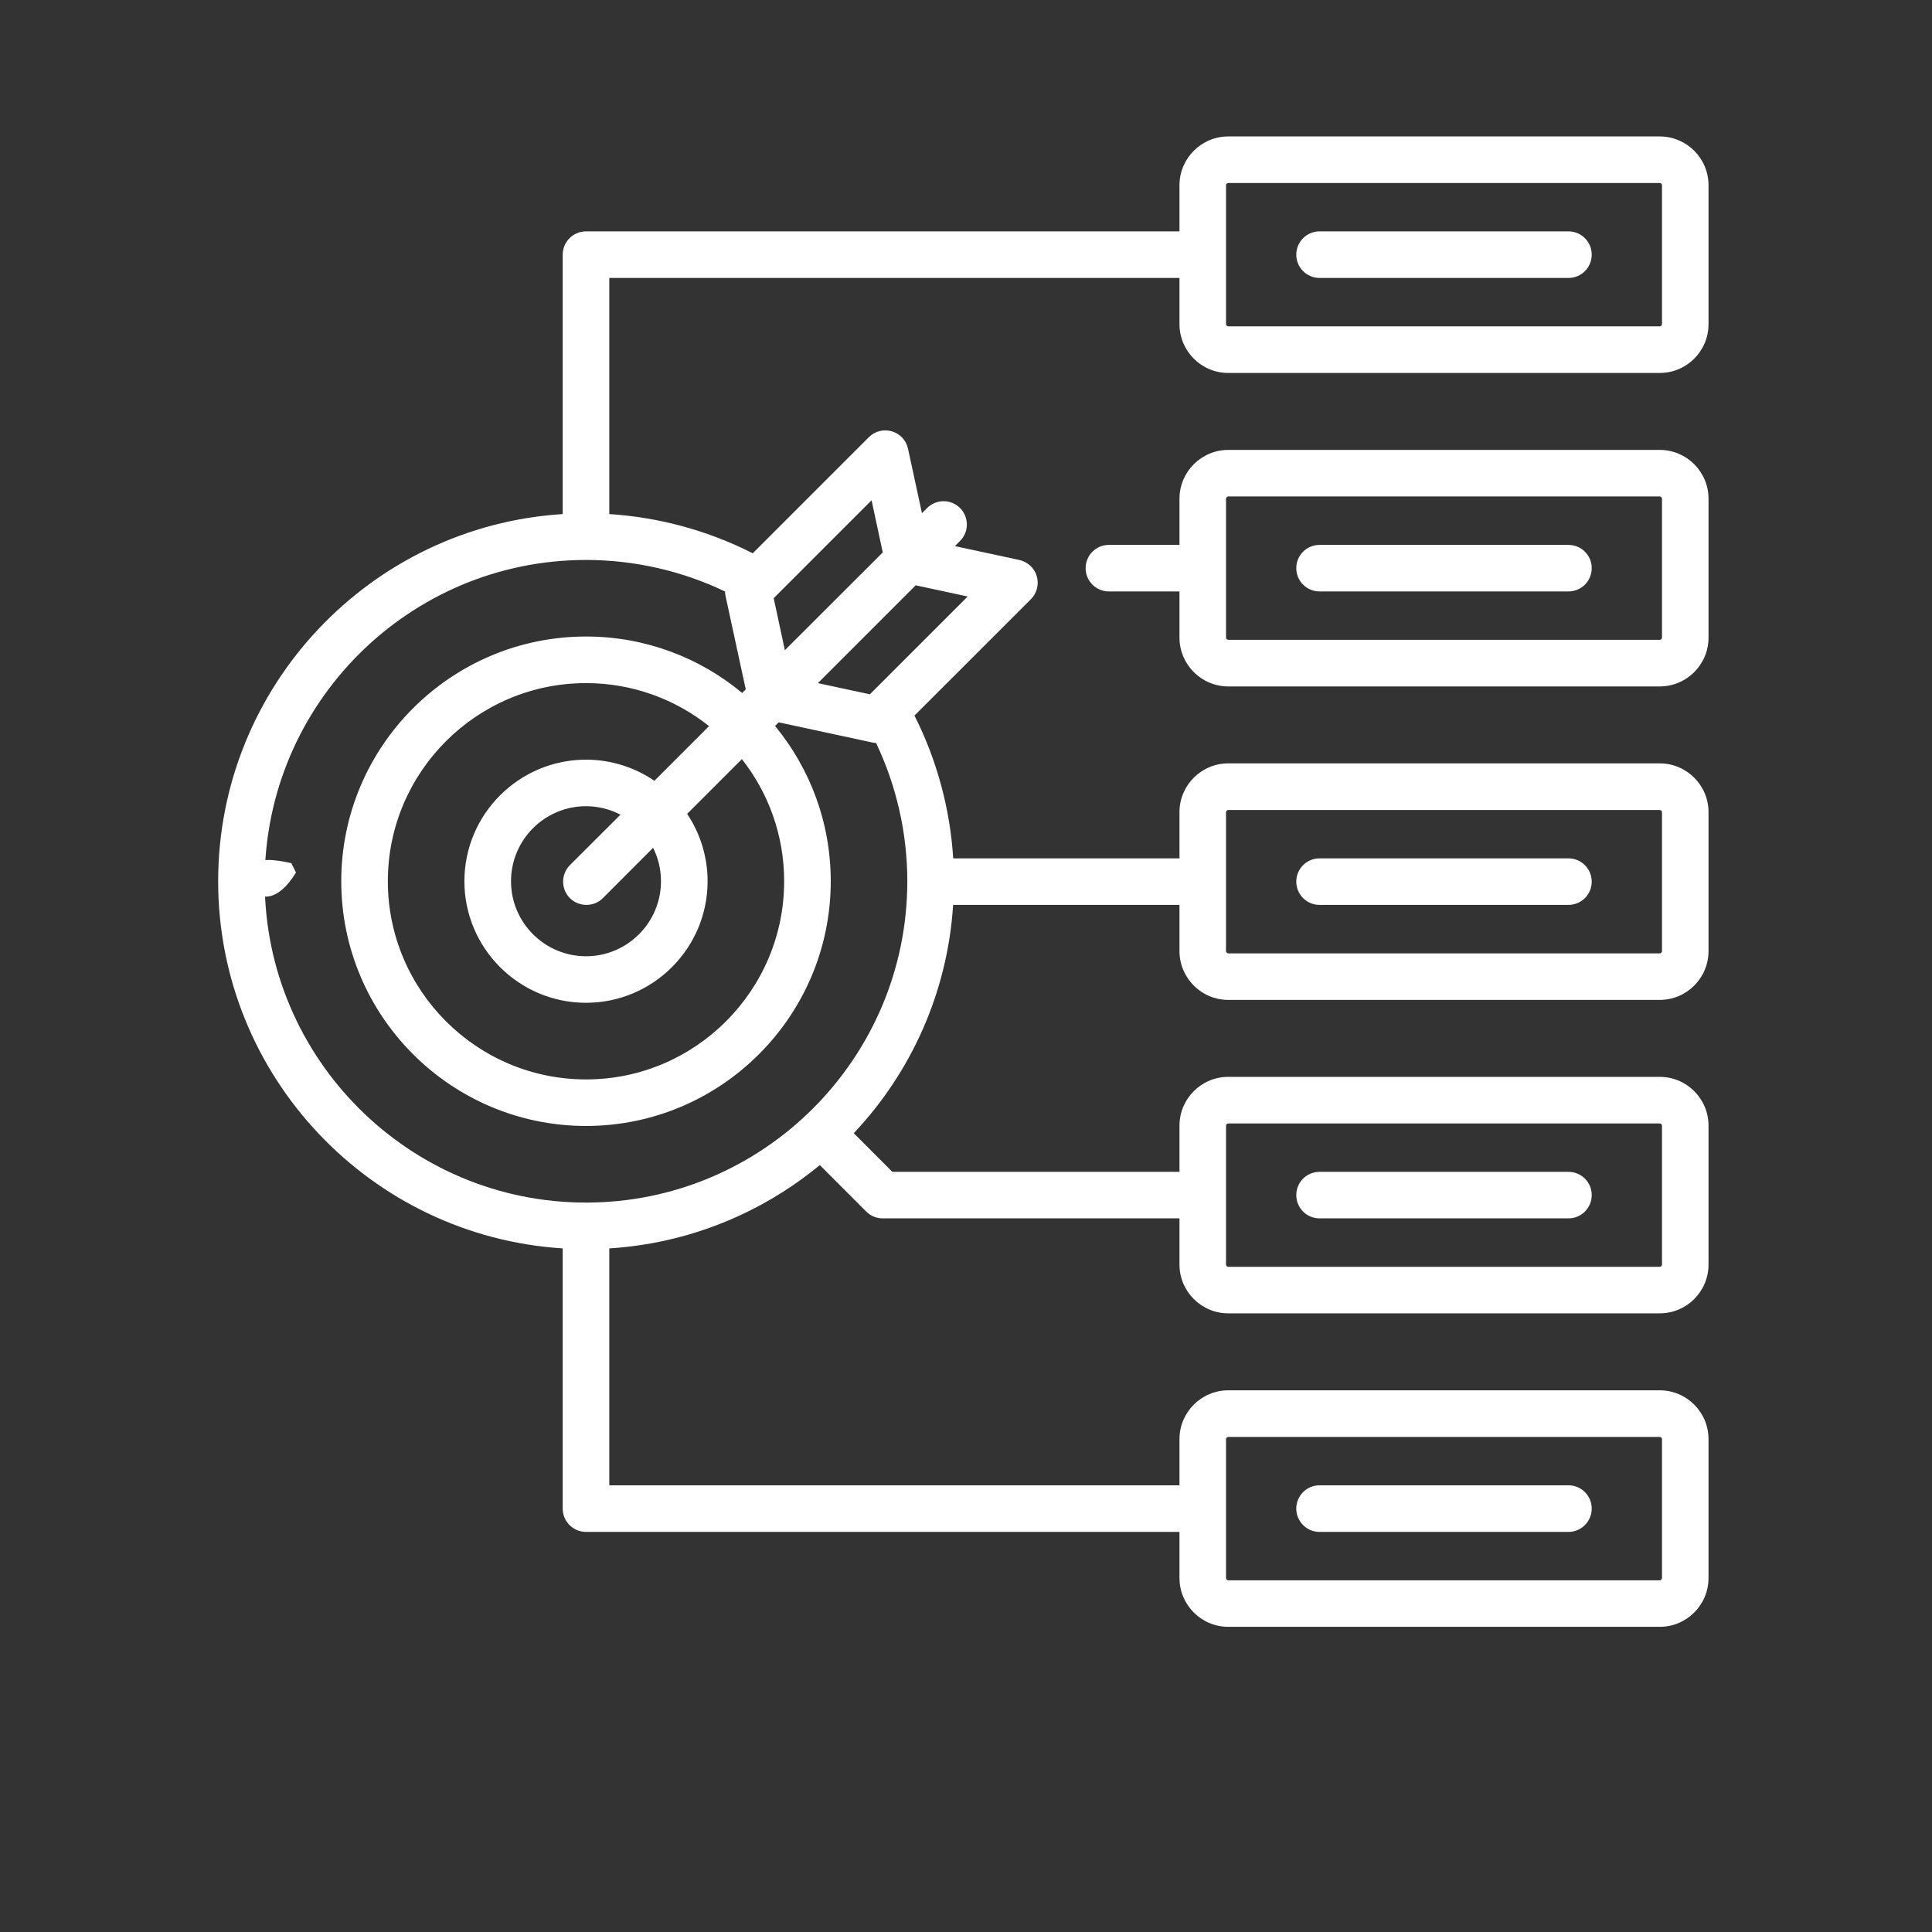 <svg xmlns="http://www.w3.org/2000/svg" xmlns:xlink="http://www.w3.org/1999/xlink" width="125" zoomAndPan="magnify" viewBox="0 0 93.75 93.75" height="125" preserveAspectRatio="xMidYMid meet" version="1.0"><rect x="0" y="0" width="93.75" height="93.75" fill="#333333" stroke="none"/><defs><clipPath id="6dbb24325e"><path d="M 12.262 41.703 L 14.367 41.703 L 14.367 43.527 L 12.262 43.527 Z M 12.262 41.703 " clip-rule="nonzero"/></clipPath><clipPath id="60490f1e0e"><path d="M 14.363 42.336 C 13.465 43.832 12.566 43.609 12.344 43.234 C 12.191 42.934 12.344 42.039 12.641 41.812 C 12.941 41.59 14.137 41.887 14.137 41.887 " clip-rule="nonzero"/></clipPath><clipPath id="a55c03ebe2"><path d="M 10.586 6.621 L 83 6.621 L 83 79 L 10.586 79 Z M 10.586 6.621 " clip-rule="nonzero"/></clipPath></defs><g clip-path="url(#6dbb24325e)"><g clip-path="url(#60490f1e0e)"><path fill="#ffffff" d="M 9.352 38.82 L 17.434 38.82 L 17.434 46.75 L 9.352 46.75 Z M 9.352 38.82 " fill-opacity="1" fill-rule="nonzero"/></g></g><g clip-path="url(#a55c03ebe2)"><path fill="#ffffff" d="M 80.539 6.621 L 59.602 6.621 C 58.297 6.621 57.234 7.684 57.234 8.988 L 57.234 11.227 L 28.438 11.227 C 27.812 11.227 27.305 11.734 27.305 12.359 L 27.305 24.945 C 17.988 25.531 10.586 33.297 10.586 42.762 C 10.586 52.227 17.988 59.992 27.305 60.578 L 27.305 73.203 C 27.305 73.828 27.812 74.336 28.438 74.336 L 57.234 74.336 L 57.234 76.574 C 57.234 77.879 58.297 78.941 59.602 78.941 L 80.539 78.941 C 81.844 78.941 82.906 77.879 82.906 76.574 L 82.906 69.832 C 82.906 68.527 81.844 67.465 80.539 67.465 L 59.602 67.465 C 58.297 67.465 57.234 68.527 57.234 69.832 L 57.234 72.074 L 29.566 72.074 L 29.566 60.578 C 33.43 60.336 36.965 58.859 39.781 56.535 L 42.035 58.793 C 42.246 59.004 42.535 59.121 42.836 59.121 L 57.234 59.121 L 57.234 61.363 C 57.234 62.668 58.297 63.73 59.602 63.73 L 80.539 63.73 C 81.844 63.73 82.906 62.668 82.906 61.363 L 82.906 54.621 C 82.906 53.316 81.844 52.254 80.539 52.254 L 59.602 52.254 C 58.297 52.254 57.234 53.316 57.234 54.621 L 57.234 56.863 L 43.301 56.863 L 41.43 54.988 C 44.195 52.055 45.977 48.184 46.25 43.91 L 57.234 43.91 L 57.234 46.152 C 57.234 47.457 58.297 48.52 59.602 48.52 L 80.539 48.52 C 81.844 48.52 82.906 47.457 82.906 46.152 L 82.906 39.41 C 82.906 38.105 81.844 37.043 80.539 37.043 L 59.602 37.043 C 58.297 37.043 57.234 38.105 57.234 39.41 L 57.234 41.652 L 46.254 41.652 C 46.102 39.238 45.461 36.875 44.375 34.723 L 50.023 29.078 C 50.316 28.785 50.426 28.355 50.309 27.957 C 50.191 27.562 49.867 27.262 49.461 27.172 L 46.336 26.5 L 46.586 26.25 C 47.027 25.809 47.027 25.094 46.586 24.652 C 46.145 24.211 45.43 24.211 44.988 24.652 L 44.738 24.902 L 44.062 21.777 C 43.977 21.371 43.676 21.047 43.277 20.93 C 42.883 20.812 42.453 20.922 42.16 21.215 L 36.527 26.848 C 34.367 25.75 31.992 25.102 29.566 24.945 L 29.566 13.488 L 57.234 13.488 L 57.234 15.73 C 57.234 17.035 58.297 18.098 59.602 18.098 L 80.539 18.098 C 81.844 18.098 82.906 17.035 82.906 15.73 L 82.906 8.988 C 82.906 7.684 81.844 6.621 80.539 6.621 Z M 59.492 69.832 C 59.492 69.777 59.547 69.727 59.602 69.727 L 80.539 69.727 C 80.594 69.727 80.648 69.777 80.648 69.832 L 80.648 76.574 C 80.648 76.633 80.594 76.684 80.539 76.684 L 59.602 76.684 C 59.547 76.684 59.492 76.633 59.492 76.574 Z M 59.492 54.621 C 59.492 54.566 59.547 54.516 59.602 54.516 L 80.539 54.516 C 80.594 54.516 80.648 54.566 80.648 54.621 L 80.648 61.363 C 80.648 61.418 80.594 61.473 80.539 61.473 L 59.602 61.473 C 59.547 61.473 59.492 61.418 59.492 61.363 Z M 59.492 39.41 C 59.492 39.355 59.547 39.305 59.602 39.305 L 80.539 39.305 C 80.594 39.305 80.648 39.355 80.648 39.41 L 80.648 46.152 C 80.648 46.207 80.594 46.262 80.539 46.262 L 59.602 46.262 C 59.547 46.262 59.492 46.207 59.492 46.152 Z M 12.844 42.762 C 12.844 34.164 19.84 27.172 28.438 27.172 C 30.777 27.172 33.09 27.699 35.184 28.703 C 35.184 28.77 35.191 28.836 35.203 28.902 L 36.188 33.453 L 36.012 33.625 C 33.957 31.914 31.312 30.887 28.438 30.887 C 21.887 30.887 16.559 36.215 16.559 42.762 C 16.559 49.309 21.887 54.637 28.438 54.637 C 34.984 54.637 40.312 49.309 40.312 42.762 C 40.312 39.902 39.297 37.277 37.609 35.227 L 37.785 35.051 L 42.336 36.031 C 42.395 36.043 42.453 36.051 42.512 36.055 C 43.504 38.137 44.027 40.434 44.027 42.762 C 44.027 42.77 44.027 42.773 44.027 42.781 C 44.016 51.371 37.027 58.355 28.438 58.355 C 19.84 58.355 12.844 51.359 12.844 42.762 Z M 32.074 42.762 C 32.074 44.77 30.441 46.402 28.438 46.402 C 26.43 46.402 24.797 44.77 24.797 42.762 C 24.797 40.754 26.43 39.121 28.438 39.121 C 29.039 39.121 29.605 39.27 30.109 39.531 L 27.656 41.98 C 27.215 42.422 27.215 43.141 27.656 43.582 C 27.875 43.801 28.168 43.91 28.457 43.91 C 28.746 43.91 29.035 43.801 29.254 43.582 L 31.691 41.141 C 31.938 41.629 32.074 42.18 32.074 42.762 Z M 31.754 37.887 C 30.809 37.242 29.664 36.863 28.438 36.863 C 25.184 36.863 22.535 39.508 22.535 42.762 C 22.535 46.016 25.184 48.66 28.438 48.66 C 31.688 48.66 34.336 46.016 34.336 42.762 C 34.336 41.555 33.969 40.43 33.344 39.492 L 36 36.836 C 37.285 38.469 38.051 40.527 38.051 42.762 C 38.051 48.062 33.738 52.379 28.438 52.379 C 23.133 52.379 18.82 48.062 18.82 42.762 C 18.82 37.461 23.133 33.148 28.438 33.148 C 30.691 33.148 32.766 33.93 34.406 35.234 Z M 46.957 28.945 L 42.211 33.691 L 39.688 33.148 L 44.434 28.402 Z M 42.293 24.277 L 42.836 26.805 L 38.086 31.551 L 37.543 29.027 Z M 80.648 15.73 C 80.648 15.785 80.594 15.836 80.539 15.836 L 59.602 15.836 C 59.547 15.836 59.492 15.785 59.492 15.73 L 59.492 8.988 C 59.492 8.93 59.547 8.879 59.602 8.879 L 80.539 8.879 C 80.594 8.879 80.648 8.93 80.648 8.988 Z M 80.539 21.832 L 59.602 21.832 C 58.297 21.832 57.234 22.895 57.234 24.199 L 57.234 26.441 L 53.809 26.441 C 53.184 26.441 52.68 26.945 52.68 27.57 C 52.68 28.195 53.184 28.699 53.809 28.699 L 57.234 28.699 L 57.234 30.941 C 57.234 32.246 58.297 33.309 59.602 33.309 L 80.539 33.309 C 81.844 33.309 82.906 32.246 82.906 30.941 L 82.906 24.199 C 82.906 22.895 81.844 21.832 80.539 21.832 Z M 80.648 30.941 C 80.648 30.996 80.594 31.047 80.539 31.047 L 59.602 31.047 C 59.547 31.047 59.492 30.996 59.492 30.941 L 59.492 24.199 C 59.492 24.145 59.547 24.09 59.602 24.09 L 80.539 24.09 C 80.594 24.09 80.648 24.145 80.648 24.199 Z M 77.238 12.359 C 77.238 12.98 76.734 13.488 76.109 13.488 L 64.031 13.488 C 63.406 13.488 62.902 12.98 62.902 12.359 C 62.902 11.734 63.406 11.227 64.031 11.227 L 76.109 11.227 C 76.734 11.227 77.238 11.734 77.238 12.359 Z M 77.238 27.57 C 77.238 28.195 76.734 28.699 76.109 28.699 L 64.031 28.699 C 63.406 28.699 62.902 28.195 62.902 27.57 C 62.902 26.945 63.406 26.441 64.031 26.441 L 76.109 26.441 C 76.734 26.441 77.238 26.945 77.238 27.57 Z M 62.902 42.781 C 62.902 42.156 63.406 41.652 64.031 41.652 L 76.109 41.652 C 76.734 41.652 77.238 42.156 77.238 42.781 C 77.238 43.406 76.734 43.91 76.109 43.91 L 64.031 43.91 C 63.406 43.91 62.902 43.406 62.902 42.781 Z M 62.902 57.992 C 62.902 57.367 63.406 56.863 64.031 56.863 L 76.109 56.863 C 76.734 56.863 77.238 57.367 77.238 57.992 C 77.238 58.617 76.734 59.121 76.109 59.121 L 64.031 59.121 C 63.406 59.121 62.902 58.617 62.902 57.992 Z M 62.902 73.203 C 62.902 72.578 63.406 72.074 64.031 72.074 L 76.109 72.074 C 76.734 72.074 77.238 72.578 77.238 73.203 C 77.238 73.828 76.734 74.336 76.109 74.336 L 64.031 74.336 C 63.406 74.336 62.902 73.828 62.902 73.203 Z M 62.902 73.203 " fill-opacity="1" fill-rule="nonzero"/></g></svg>